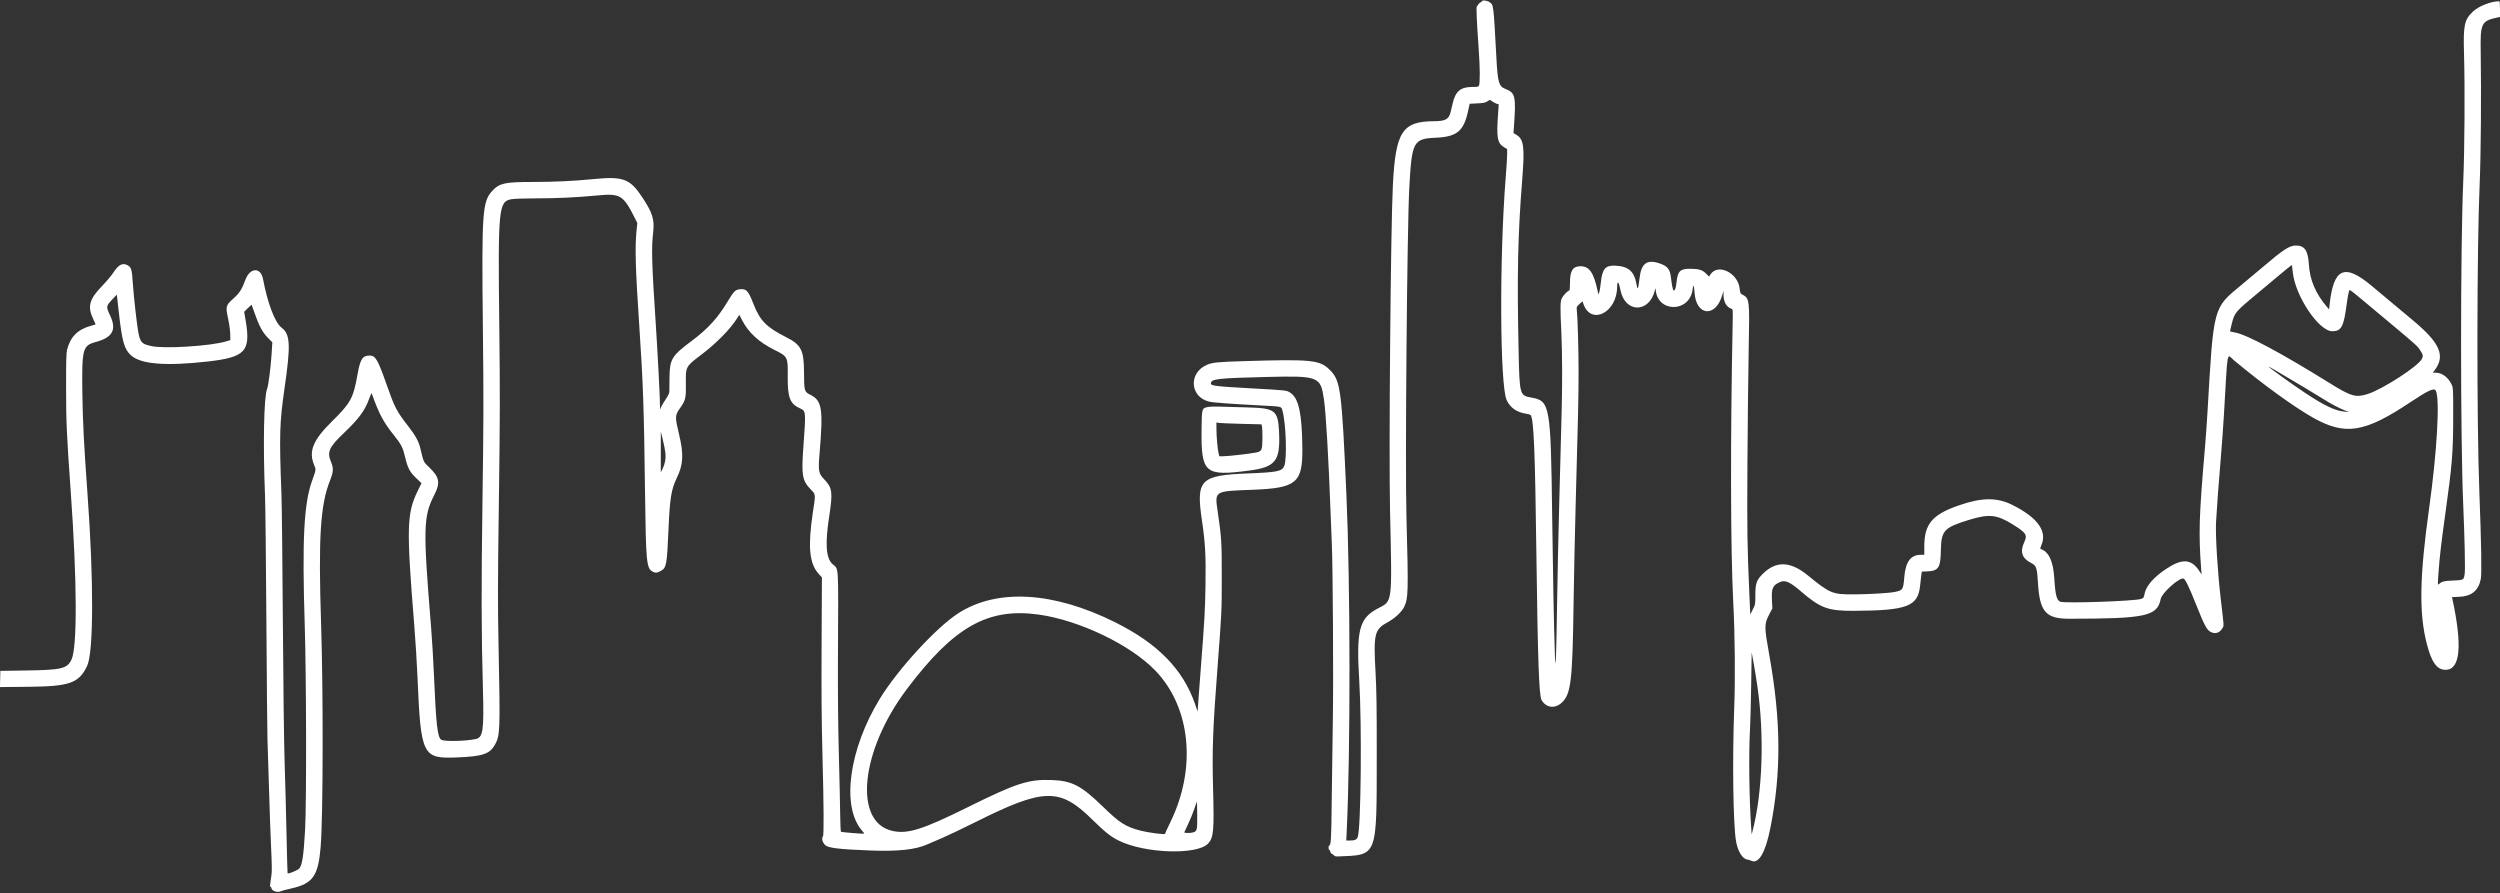 <?xml version="1.0" encoding="UTF-8" standalone="no"?><svg xmlns="http://www.w3.org/2000/svg" xmlns:xlink="http://www.w3.org/1999/xlink" fill="#ffffff" height="142.9" preserveAspectRatio="xMidYMid meet" version="1" viewBox="-0.0 203.0 400.0 142.9" width="400" zoomAndPan="magnify"><rect x="-0.0" y="203.0" width="400.0" height="142.9" fill="#333333" stroke="none"/><g id="change1_1"><path d="M237.143 203.173 C 237.143 203.221,237.031 203.311,236.895 203.373 C 236.759 203.435,236.592 203.589,236.524 203.714 C 236.456 203.840,236.354 203.976,236.298 204.017 C 236.175 204.106,236.270 206.326,236.588 210.800 C 236.809 213.907,236.825 216.227,236.628 216.714 C 236.560 216.883,236.393 216.914,235.551 216.914 C 233.708 216.914,232.888 217.593,232.442 219.486 C 232.309 220.051,232.155 220.699,232.100 220.926 C 231.819 222.088,231.281 222.384,229.429 222.394 C 224.354 222.424,223.292 224.078,222.858 232.629 C 222.510 239.478,222.200 275.338,222.407 284.776 C 222.738 299.873,222.835 299.098,220.443 300.359 C 217.469 301.928,216.989 303.794,217.479 311.886 C 217.910 319.029,217.757 335.432,217.244 336.903 C 217.091 337.341,216.778 337.486,215.979 337.486 L 215.401 337.486 215.474 335.971 C 216.087 323.275,216.062 296.398,215.424 282.114 C 214.670 265.219,214.495 263.901,212.770 262.185 C 211.162 260.585,209.894 260.455,199.086 260.780 C 194.768 260.910,193.974 260.990,193.072 261.389 C 190.146 262.684,190.377 266.477,193.429 267.251 C 194.075 267.414,196.571 267.601,201.943 267.886 C 205.203 268.058,204.991 268.004,205.195 268.719 C 205.757 270.692,205.946 276.333,205.489 277.533 C 205.157 278.407,204.410 278.565,199.754 278.746 C 191.994 279.047,191.337 279.719,192.321 286.343 C 192.842 289.854,192.956 291.972,192.879 296.686 C 192.811 300.768,192.730 302.195,192.118 310.057 C 191.935 312.414,191.748 314.903,191.704 315.588 L 191.624 316.833 191.187 315.588 C 189.248 310.051,185.225 305.951,178.400 302.553 C 168.535 297.642,159.538 297.128,153.326 301.121 C 149.799 303.387,143.613 310.135,140.741 314.850 C 135.804 322.954,134.589 332.106,137.943 335.925 C 138.148 336.159,138.296 336.363,138.272 336.379 C 138.166 336.449,134.637 336.162,134.552 336.076 C 134.500 336.024,134.445 334.816,134.430 333.391 C 134.415 331.966,134.320 327.637,134.219 323.771 C 134.095 319.033,134.047 314.006,134.072 308.343 C 134.140 292.517,134.247 294.265,133.148 293.201 C 132.151 292.236,132.005 289.919,132.670 285.629 C 133.267 281.775,133.171 281.044,131.893 279.713 C 130.951 278.732,130.891 278.393,131.140 275.446 C 131.727 268.467,131.518 267.107,129.714 266.197 C 128.666 265.668,128.659 265.645,128.642 262.457 C 128.624 259.036,128.170 258.151,125.827 256.971 C 122.603 255.347,121.587 254.306,120.505 251.514 C 119.724 249.500,119.402 249.166,118.353 249.284 C 117.647 249.364,117.408 249.602,116.485 251.143 C 114.856 253.864,113.283 255.597,110.681 257.536 C 107.486 259.918,107.153 260.463,107.122 263.371 C 107.110 264.440,107.097 265.478,107.093 265.678 C 107.088 265.916,106.900 266.313,106.554 266.820 C 106.261 267.247,105.928 267.803,105.813 268.055 L 105.605 268.514 105.603 267.989 C 105.596 266.597,105.218 259.291,104.917 254.743 C 104.278 245.096,104.211 242.679,104.509 240.149 C 104.747 238.134,104.399 237.029,102.739 234.528 C 100.787 231.588,99.694 231.186,94.932 231.656 C 91.761 231.969,88.718 232.111,85.143 232.115 C 80.784 232.120,79.910 232.311,78.798 233.500 C 77.168 235.242,77.057 236.839,77.261 255.543 C 77.386 267.026,77.379 270.147,77.200 282.743 C 76.996 297.158,77.011 304.096,77.269 313.339 C 77.450 319.850,77.285 320.995,76.130 321.243 C 74.497 321.593,71.182 321.668,70.620 321.367 C 70.001 321.036,69.766 318.964,69.424 310.857 C 69.328 308.563,69.122 305.143,68.968 303.257 C 67.673 287.476,67.719 285.648,69.499 282.167 C 70.477 280.255,70.313 279.346,68.714 277.818 C 67.729 276.877,67.796 277.017,67.258 274.743 C 66.995 273.634,66.491 272.703,65.383 271.280 C 63.453 268.801,63.159 268.238,61.851 264.514 C 60.438 260.490,60.081 259.886,59.115 259.886 C 58.004 259.886,57.638 260.461,57.206 262.888 C 56.521 266.739,56.141 267.437,53.082 270.457 C 50.047 273.453,49.333 275.246,50.289 277.469 C 50.578 278.139,50.579 278.133,49.951 279.869 C 48.618 283.555,48.322 289.305,48.758 303.047 C 49.015 311.149,49.051 331.472,48.816 335.714 C 48.589 339.824,48.373 341.307,47.911 341.938 C 47.720 342.199,46.128 342.864,46.013 342.731 C 45.992 342.706,45.913 339.831,45.839 336.343 C 45.765 332.854,45.629 327.686,45.537 324.857 C 45.438 321.825,45.323 312.608,45.257 302.400 C 45.195 292.877,45.093 283.723,45.030 282.057 C 44.671 272.582,44.729 270.609,45.531 265.086 C 46.530 258.198,46.447 256.476,45.062 255.436 C 43.998 254.636,42.824 251.564,42.080 247.631 C 41.715 245.702,39.978 245.794,39.262 247.779 C 38.741 249.225,38.315 249.896,37.401 250.715 C 36.088 251.890,36.065 251.977,36.524 254.114 C 36.686 254.869,36.827 255.919,36.838 256.451 L 36.857 257.415 36.200 257.617 C 33.747 258.371,26.130 258.844,24.171 258.364 C 22.291 257.903,22.301 257.925,21.709 253.029 C 21.523 251.489,21.316 249.354,21.249 248.286 C 21.116 246.160,21.007 245.779,20.445 245.457 C 19.626 244.988,18.960 245.331,18.104 246.660 C 17.812 247.114,17.020 248.054,16.343 248.749 C 14.296 250.851,13.964 252.046,14.889 253.988 C 15.125 254.485,15.305 254.901,15.288 254.913 C 15.271 254.925,14.923 255.026,14.514 255.138 C 12.433 255.707,11.239 256.915,10.728 258.971 C 10.607 259.458,10.572 260.798,10.573 264.914 C 10.575 270.508,10.660 272.428,11.317 281.657 C 12.343 296.074,12.383 306.664,11.418 308.586 C 10.719 309.978,9.832 310.190,4.343 310.276 L 0.057 310.343 0.025 311.638 L -0.008 312.932 4.596 312.887 C 11.154 312.822,12.628 312.297,13.933 309.564 C 14.983 307.364,15.010 295.893,13.998 282.000 C 13.431 274.206,13.236 270.389,13.176 265.866 C 13.081 258.803,13.218 258.287,15.334 257.716 C 18.038 256.987,18.701 255.738,17.600 253.442 C 16.957 252.100,16.976 251.944,17.919 250.956 L 18.695 250.143 19.013 252.986 C 19.543 257.726,19.883 258.904,21.003 259.890 C 22.579 261.277,26.545 261.591,33.143 260.852 C 39.265 260.166,40.145 259.229,39.305 254.286 L 39.067 252.886 39.647 252.309 C 39.966 251.992,40.245 251.754,40.266 251.780 C 40.288 251.807,40.498 252.394,40.734 253.086 C 41.405 255.057,42.002 256.171,42.844 257.029 L 43.574 257.771 43.446 259.771 C 43.318 261.794,42.931 264.780,42.743 265.200 C 42.222 266.367,42.067 274.110,42.402 282.286 C 42.463 283.763,42.562 292.866,42.622 302.514 C 42.683 312.163,42.762 320.674,42.798 321.429 C 42.834 322.183,42.940 325.551,43.033 328.914 C 43.127 332.277,43.282 336.649,43.377 338.629 C 43.505 341.291,43.519 342.437,43.430 343.029 C 43.179 344.698,43.164 344.914,43.298 344.914 C 43.370 344.914,43.429 344.988,43.429 345.077 C 43.429 345.528,44.406 345.872,44.915 345.600 C 45.032 345.537,45.794 345.335,46.607 345.152 C 50.069 344.371,50.929 343.147,51.308 338.457 C 51.696 333.645,51.734 313.993,51.376 302.914 C 50.925 288.957,51.247 283.790,52.813 279.855 C 53.357 278.486,53.386 277.895,52.955 276.882 C 52.292 275.323,52.651 274.531,55.053 272.253 C 57.430 269.998,58.436 268.620,59.097 266.710 C 59.274 266.200,59.445 265.857,59.477 265.949 C 60.654 269.248,61.349 270.553,63.067 272.686 C 64.186 274.076,64.456 274.606,64.815 276.119 C 65.239 277.906,65.552 278.502,66.590 279.497 L 67.437 280.309 66.803 281.612 C 65.076 285.161,65.019 287.524,66.286 303.086 C 66.473 305.380,66.704 309.083,66.798 311.314 C 67.333 323.930,67.573 324.416,73.143 324.188 C 77.284 324.019,78.386 323.638,79.230 322.087 C 80.009 320.656,80.039 319.825,79.779 306.857 C 79.631 299.462,79.635 297.210,79.822 283.160 C 80.004 269.407,80.011 266.210,79.885 255.160 C 79.669 236.228,79.765 235.235,81.842 234.873 C 82.267 234.799,83.844 234.742,85.495 234.741 C 89.044 234.738,92.299 234.588,95.517 234.277 C 99.260 233.916,99.719 234.192,101.600 237.939 L 101.971 238.678 101.843 239.946 C 101.576 242.581,101.677 246.035,102.289 255.200 C 102.903 264.387,103.034 268.202,103.206 281.886 C 103.344 292.816,103.444 293.905,104.366 294.434 C 104.824 294.697,105.145 294.679,105.713 294.357 C 106.645 293.827,106.712 293.458,106.975 287.371 C 107.176 282.726,107.415 281.283,108.277 279.496 C 109.331 277.312,109.416 275.728,108.654 272.514 C 107.969 269.629,107.976 269.480,108.851 268.237 C 109.679 267.062,109.776 266.650,109.742 264.471 C 109.699 261.644,109.687 261.667,112.157 259.794 C 114.651 257.902,116.871 255.640,117.986 253.856 L 118.291 253.368 118.734 254.225 C 119.767 256.222,121.396 257.723,123.886 258.972 C 126.071 260.068,126.068 260.062,126.037 263.314 C 126.006 266.631,126.408 267.639,128.050 268.358 C 128.941 268.749,128.954 268.899,128.553 274.328 C 128.203 279.052,128.340 279.874,129.715 281.306 C 130.535 282.160,130.516 281.946,130.049 285.043 C 129.244 290.375,129.492 293.123,130.925 294.740 L 131.506 295.396 131.455 306.012 C 131.417 313.951,131.450 318.372,131.587 323.543 C 131.811 332.039,131.839 336.663,131.667 336.836 C 131.413 337.089,131.587 337.775,132.013 338.200 C 132.488 338.676,134.144 338.878,139.205 339.077 C 143.621 339.251,146.487 338.949,148.343 338.112 C 148.814 337.900,149.881 337.441,150.714 337.092 C 151.546 336.744,153.920 335.612,155.989 334.577 C 167.026 329.056,169.533 328.994,174.743 334.110 C 176.816 336.146,177.681 336.836,178.971 337.484 C 183.092 339.550,191.514 339.844,193.280 337.982 C 194.183 337.029,194.276 335.986,194.087 328.914 C 193.929 322.989,194.063 319.406,194.798 309.829 C 195.470 301.067,195.481 300.836,195.483 295.371 C 195.486 289.757,195.441 289.009,194.856 285.012 C 194.340 281.485,194.157 281.605,200.442 281.362 C 207.406 281.094,208.413 280.268,208.376 274.857 C 208.339 269.257,207.813 266.753,206.487 265.866 C 205.844 265.437,206.070 265.463,200.286 265.142 C 194.297 264.809,193.676 264.729,193.737 264.300 C 193.834 263.620,194.855 263.507,202.629 263.314 C 210.985 263.108,211.288 263.225,211.828 266.857 C 212.147 269.000,212.568 276.242,212.908 285.429 C 212.974 287.189,213.053 289.194,213.086 289.886 C 213.255 293.482,213.365 311.741,213.256 318.000 C 213.192 321.709,213.109 327.649,213.073 331.200 C 213.009 337.414,212.958 338.286,212.658 338.286 C 212.610 338.286,212.571 338.440,212.571 338.629 C 212.571 338.817,212.617 338.971,212.673 338.971 C 212.729 338.971,212.808 339.102,212.848 339.262 C 212.888 339.422,213.010 339.586,213.118 339.626 C 213.226 339.667,213.373 339.779,213.445 339.875 C 213.533 339.992,213.742 340.044,214.074 340.031 C 220.468 339.776,220.268 340.297,220.279 323.829 C 220.285 315.995,220.248 313.535,220.080 310.457 C 219.748 304.373,219.915 303.704,222.057 302.540 C 223.178 301.932,224.285 300.897,224.667 300.100 C 225.331 298.717,225.354 297.802,225.031 285.657 C 224.807 277.231,225.136 239.425,225.490 232.971 C 225.892 225.631,226.128 225.193,229.758 225.032 C 233.101 224.884,234.198 223.976,234.891 220.784 L 235.147 219.600 236.345 219.543 C 237.329 219.496,237.618 219.439,237.962 219.225 L 238.380 218.965 238.810 219.257 C 239.047 219.417,239.366 219.580,239.520 219.619 L 239.799 219.689 239.699 221.073 C 239.414 225.050,239.560 225.896,240.649 226.553 L 241.143 226.852 241.143 227.684 C 241.143 228.142,241.042 229.777,240.919 231.316 C 239.888 244.198,239.973 264.631,241.068 267.022 C 241.621 268.231,242.723 268.997,244.194 269.196 C 244.521 269.241,244.837 269.337,244.896 269.410 C 245.407 270.041,245.606 274.874,245.829 292.114 C 246.041 308.469,246.246 314.266,246.639 314.978 C 247.334 316.238,248.747 316.449,249.844 315.458 C 251.352 314.096,251.594 312.127,251.769 299.757 C 251.832 295.318,251.986 288.015,252.112 283.529 C 252.506 269.392,252.570 266.445,252.571 262.457 C 252.571 258.871,252.425 253.772,252.287 252.586 C 252.233 252.116,252.257 252.062,252.713 251.645 L 253.198 251.202 253.340 251.613 C 254.555 255.124,258.728 253.022,258.741 248.892 C 258.745 247.801,259.014 248.052,259.266 249.382 C 259.976 253.126,263.910 253.150,264.787 249.415 C 264.853 249.136,264.896 249.068,264.903 249.232 C 265.071 253.058,270.366 253.099,270.819 249.279 C 270.928 248.358,271.045 248.574,271.134 249.857 C 271.390 253.577,274.506 253.839,275.556 250.229 L 275.755 249.543 275.763 250.243 C 275.776 251.331,276.262 252.157,277.035 252.402 C 277.265 252.475,277.269 252.534,277.225 254.724 C 276.850 273.365,276.886 290.888,277.318 299.314 C 277.593 304.678,277.656 311.503,277.475 316.286 C 277.160 324.587,277.302 334.921,277.767 337.609 C 278.038 339.174,278.777 340.398,279.521 340.517 C 279.753 340.554,280.032 340.633,280.141 340.692 C 281.345 341.347,282.455 339.508,283.247 335.543 C 285.021 326.658,284.975 318.336,283.094 307.851 C 282.261 303.206,282.261 302.864,283.100 301.257 L 283.577 300.343 283.512 299.028 C 283.418 297.109,283.624 296.647,284.815 296.121 C 285.613 295.768,286.398 296.112,288.057 297.543 C 291.251 300.299,292.454 300.749,296.571 300.731 C 305.139 300.692,306.879 300.035,307.215 296.712 C 307.277 296.100,307.363 295.343,307.407 295.029 L 307.486 294.457 308.229 294.428 C 310.178 294.351,310.482 293.904,310.539 291.029 C 310.603 287.852,311.040 287.394,315.208 286.131 C 318.268 285.205,319.512 285.344,322.014 286.893 C 324.196 288.244,324.425 288.592,323.886 289.733 C 323.156 291.275,323.506 292.335,324.987 293.077 C 325.807 293.487,325.933 293.849,326.068 296.168 C 326.341 300.887,327.300 302.001,331.086 301.999 C 343.342 301.993,345.173 301.595,345.717 298.825 C 345.904 297.870,348.628 295.426,349.348 295.566 C 349.629 295.621,350.202 296.792,351.322 299.600 C 352.849 303.430,353.148 303.950,353.978 304.222 C 354.649 304.442,355.283 304.129,355.655 303.394 C 355.829 303.050,355.847 303.300,355.324 298.857 C 354.816 294.548,354.457 288.693,354.567 286.514 C 354.657 284.735,355.005 280.068,355.372 275.714 C 355.526 273.891,355.730 271.063,355.825 269.429 C 356.466 258.409,356.240 259.650,357.429 260.644 C 361.970 264.442,367.135 268.184,370.163 269.872 C 375.267 272.717,378.348 272.222,385.600 267.392 C 388.522 265.446,389.462 265.014,389.722 265.499 C 390.408 266.782,389.936 275.213,388.673 284.229 C 387.131 295.242,387.024 301.047,388.274 305.962 C 389.036 308.959,389.905 310.171,391.292 310.171 C 393.642 310.171,394.009 306.369,392.385 298.842 L 392.320 298.542 393.446 298.492 C 395.453 298.404,396.537 297.524,396.925 295.667 C 397.093 294.859,397.013 289.935,396.699 281.771 C 396.260 270.396,396.289 242.698,396.751 232.286 C 396.943 227.932,397.022 217.852,396.914 211.371 C 396.836 206.664,396.988 206.356,399.686 205.777 L 400.000 205.710 400.000 204.455 C 400.000 203.765,399.955 203.200,399.901 203.200 C 398.576 203.200,396.604 203.969,395.675 204.847 C 394.286 206.161,394.110 206.988,394.244 211.600 C 394.396 216.879,394.336 227.144,394.124 231.886 C 393.659 242.325,393.654 273.025,394.116 283.771 C 394.343 289.072,394.450 293.990,394.353 294.759 C 394.223 295.800,394.191 295.820,392.495 295.886 C 391.052 295.942,390.729 296.021,390.257 296.432 C 390.012 296.647,390.013 296.681,390.173 294.457 C 390.347 292.046,390.590 289.954,391.212 285.492 C 392.350 277.341,392.506 275.433,392.511 269.657 C 392.514 265.126,392.512 265.081,392.252 264.514 C 391.737 263.395,390.723 262.636,389.737 262.631 L 389.246 262.629 389.531 262.254 C 391.306 259.927,390.413 257.869,386.057 254.245 C 384.112 252.626,381.759 250.659,379.471 248.740 C 375.109 245.080,373.357 245.868,372.735 251.769 L 372.657 252.510 372.318 252.112 C 370.509 249.989,369.578 247.812,369.423 245.346 C 369.280 243.064,368.750 242.286,367.338 242.286 C 366.312 242.286,365.324 242.930,362.000 245.767 C 361.183 246.464,359.656 247.742,358.607 248.606 C 354.080 252.334,354.182 251.954,353.203 268.865 C 353.104 270.567,352.922 273.132,352.798 274.565 C 351.845 285.573,351.758 288.333,352.185 294.000 L 352.254 294.914 351.918 294.400 C 350.619 292.407,349.169 292.308,346.573 294.032 C 344.627 295.326,343.388 296.740,343.148 297.943 C 343.006 298.659,342.973 298.706,342.525 298.840 C 341.382 299.183,330.652 299.554,329.688 299.284 C 329.089 299.116,328.852 298.236,328.689 295.562 C 328.519 292.788,327.815 291.272,326.491 290.830 C 326.414 290.805,326.459 290.586,326.613 290.237 C 327.599 288.008,326.031 285.821,321.992 283.795 C 319.537 282.564,317.104 282.581,313.429 283.855 C 309.153 285.337,307.892 286.833,307.887 290.429 L 307.886 291.771 307.310 291.771 C 305.711 291.771,304.882 292.896,304.686 295.331 C 304.523 297.346,304.470 297.431,303.194 297.707 C 302.344 297.891,299.190 298.082,296.743 298.099 C 293.170 298.123,292.841 297.989,289.239 295.051 C 286.509 292.825,284.250 292.712,282.167 294.699 C 281.064 295.752,280.857 296.298,280.856 298.171 C 280.854 299.712,280.853 299.716,280.447 300.517 L 280.041 301.321 279.903 298.175 C 279.555 290.259,279.524 288.131,279.590 276.971 C 279.627 270.686,279.718 262.506,279.792 258.794 C 279.951 250.848,279.937 250.737,278.728 250.108 C 278.464 249.970,278.418 249.858,278.347 249.176 C 278.084 246.651,274.848 245.086,273.669 246.914 L 273.448 247.257 272.979 246.783 C 272.382 246.179,271.794 246.002,270.381 246.001 C 268.811 246.000,268.419 246.404,268.237 248.214 C 268.151 249.061,267.996 249.486,267.772 249.486 C 267.676 249.486,267.478 248.514,267.365 247.486 C 267.214 246.117,266.844 245.618,265.658 245.188 C 263.561 244.427,262.609 245.080,262.333 247.468 C 262.119 249.319,262.010 249.533,261.830 248.457 C 261.491 246.433,260.561 245.612,258.486 245.508 C 256.849 245.426,256.359 245.994,256.130 248.240 C 256.063 248.907,255.947 249.601,255.873 249.783 L 255.739 250.114 255.643 249.657 C 255.005 246.618,254.310 245.600,252.874 245.600 C 251.657 245.600,251.200 246.307,251.200 248.189 C 251.200 248.946,251.154 249.486,251.090 249.486 C 250.875 249.486,250.154 250.214,249.913 250.675 C 249.627 251.221,249.612 252.101,249.819 256.229 C 249.886 257.580,249.942 260.383,249.942 262.457 C 249.942 266.281,249.890 268.672,249.483 283.314 C 249.359 287.809,249.201 295.111,249.134 299.543 C 248.989 309.078,248.898 311.040,248.770 307.371 C 248.628 303.332,248.463 294.792,248.343 285.314 C 248.121 267.856,247.994 267.139,245.052 266.618 C 243.132 266.278,243.127 266.262,242.972 258.914 C 242.717 246.900,242.853 240.592,243.556 231.714 C 243.964 226.558,243.809 225.309,242.670 224.603 L 242.158 224.286 242.223 223.371 C 242.582 218.361,242.467 217.846,240.849 217.221 C 239.823 216.824,239.637 216.193,239.431 212.392 C 238.946 203.461,238.990 203.816,238.298 203.323 C 237.979 203.096,237.143 202.987,237.143 203.173 M366.856 246.629 C 367.267 250.415,371.027 256.000,373.164 256.000 C 374.622 256.000,375.006 255.271,375.479 251.600 C 375.577 250.846,375.716 250.035,375.790 249.800 L 375.924 249.370 376.219 249.562 C 376.382 249.668,377.080 250.229,377.771 250.808 C 378.463 251.388,380.211 252.850,381.657 254.057 C 386.551 258.143,386.742 258.313,387.207 259.009 C 387.699 259.746,387.742 259.962,387.490 260.448 C 386.887 261.614,381.222 265.279,378.857 266.033 C 376.907 266.655,376.213 266.453,372.629 264.225 C 364.993 259.478,359.447 256.514,357.630 256.209 C 357.173 256.132,356.800 256.035,356.800 255.992 C 356.800 255.950,356.928 255.409,357.085 254.791 C 357.543 252.986,357.631 252.884,361.487 249.696 C 362.274 249.046,363.397 248.105,363.984 247.604 C 365.189 246.576,366.674 245.378,366.705 245.409 C 366.716 245.421,366.784 245.970,366.856 246.629 M368.800 265.061 C 370.277 265.942,371.691 266.803,371.943 266.974 C 372.649 267.453,374.369 268.358,375.137 268.655 L 375.829 268.923 375.138 268.866 C 373.660 268.743,371.923 267.919,368.857 265.886 C 366.630 264.409,362.971 261.775,362.971 261.648 C 362.971 261.604,364.857 262.708,368.800 265.061 M193.330 268.112 C 192.290 268.301,192.291 268.298,192.251 271.651 C 192.168 278.731,192.747 279.233,199.886 278.288 C 204.135 277.726,204.885 276.733,204.643 271.997 C 204.472 268.641,203.997 268.290,199.486 268.183 C 197.851 268.144,195.923 268.090,195.200 268.062 C 194.477 268.034,193.636 268.057,193.330 268.112 M198.659 270.814 L 201.833 270.893 201.917 271.189 C 201.962 271.352,201.996 272.180,201.991 273.029 C 201.980 274.999,201.899 275.199,201.028 275.390 C 200.166 275.580,196.518 276.000,195.734 276.000 L 195.095 276.000 194.980 275.571 C 194.820 274.971,194.629 272.822,194.629 271.614 L 194.629 270.599 195.057 270.667 C 195.293 270.704,196.914 270.770,198.659 270.814 M106.475 275.555 C 106.555 276.421,106.387 277.286,105.990 278.057 L 105.725 278.571 105.728 275.314 L 105.731 272.057 106.069 273.429 C 106.254 274.183,106.437 275.140,106.475 275.555 M166.171 301.329 C 172.685 302.232,180.905 306.179,184.866 310.305 C 190.531 316.207,191.483 325.917,187.245 334.578 C 186.780 335.528,186.400 336.356,186.400 336.420 C 186.400 336.575,183.564 336.196,182.423 335.888 C 180.053 335.248,179.152 334.674,176.555 332.149 C 172.978 328.670,171.521 327.911,168.208 327.800 C 164.551 327.677,162.590 328.314,154.914 332.116 C 147.566 335.756,145.210 336.496,142.748 335.936 C 136.505 334.516,137.687 323.094,145.096 313.257 C 152.608 303.284,158.052 300.202,166.171 301.329 M281.198 312.914 C 282.316 320.675,282.004 329.860,280.416 335.943 L 280.266 336.514 280.187 335.371 C 279.868 330.793,279.783 323.512,280.003 319.657 C 280.062 318.620,280.147 315.431,280.190 312.571 L 280.270 307.371 280.590 309.143 C 280.766 310.117,281.039 311.814,281.198 312.914 M191.558 333.382 C 191.572 335.926,191.538 336.047,190.754 336.216 C 190.289 336.315,189.486 336.289,189.486 336.174 C 189.486 336.159,189.763 335.562,190.103 334.845 C 190.442 334.129,190.892 333.023,191.103 332.387 C 191.313 331.751,191.499 331.241,191.516 331.255 C 191.532 331.268,191.551 332.226,191.558 333.382" fill-rule="evenodd"/></g></svg>